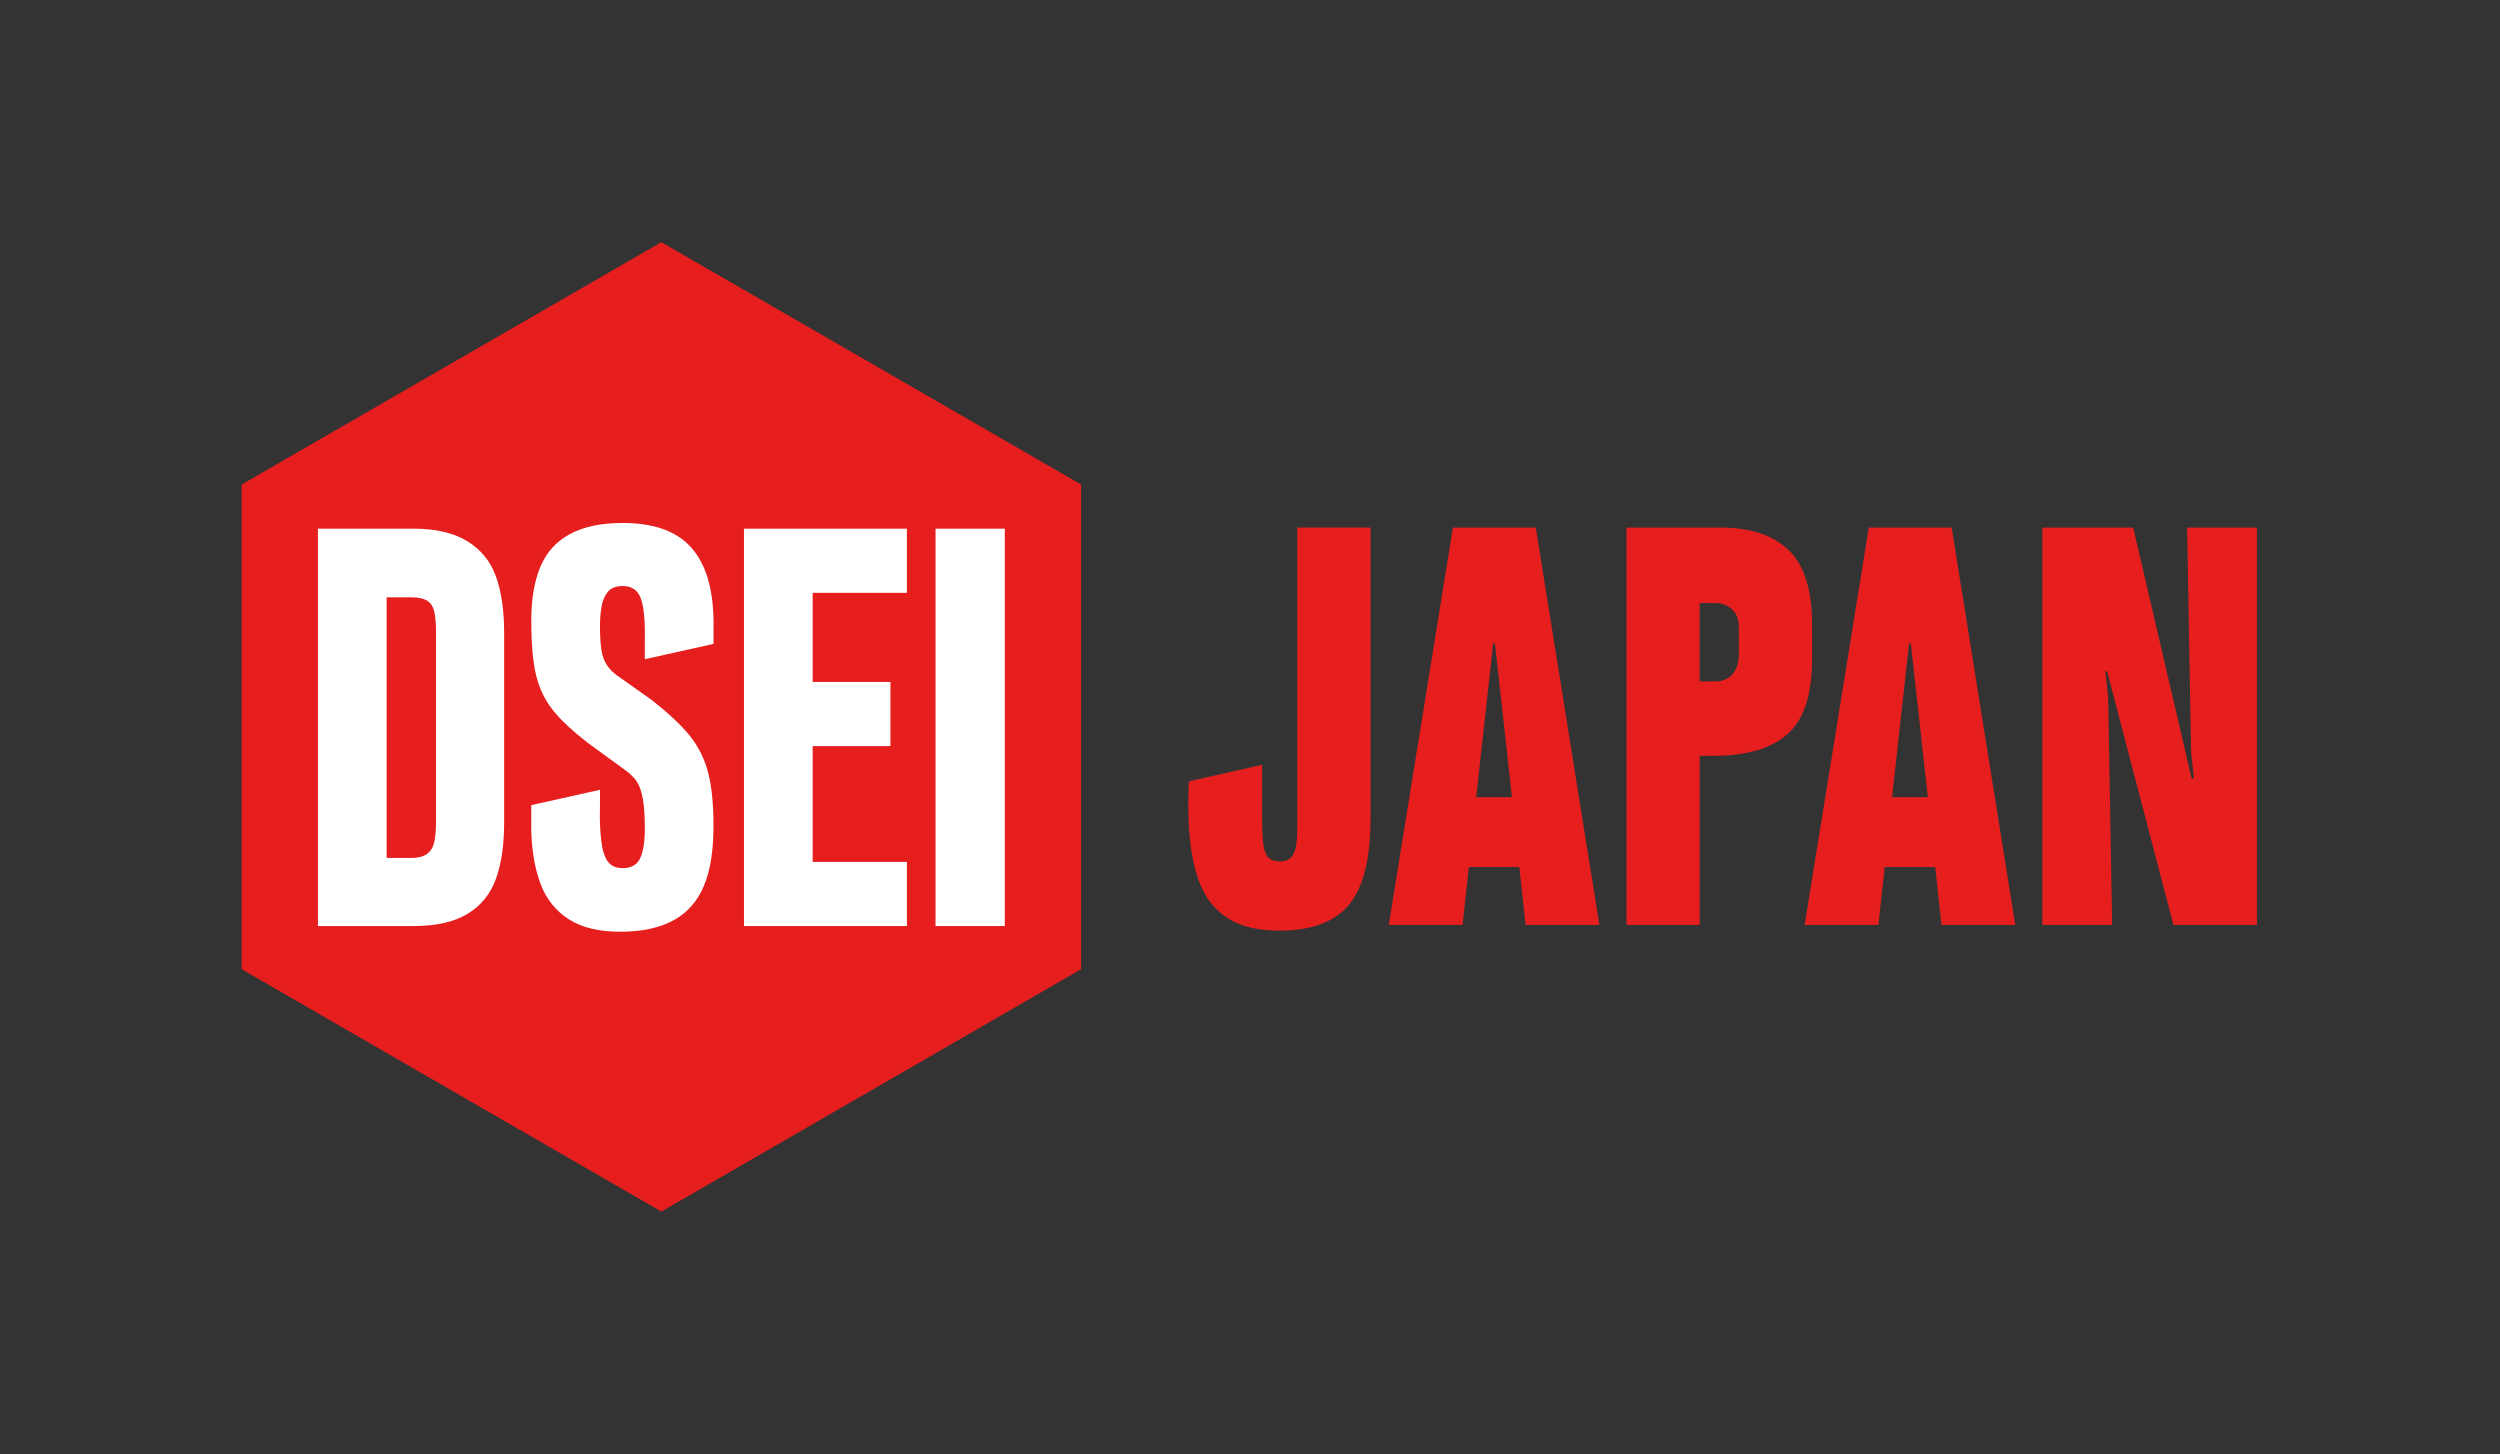 <?xml version="1.0" encoding="UTF-8"?>
<svg id="Layer_1" xmlns="http://www.w3.org/2000/svg" version="1.1" viewBox="0 0 1289.5 750">
  <rect x="0" y="0" width="1289.5" height="750" fill="#333333" stroke="none"/>
  <!-- Generator: Adobe Illustrator 29.1.0, SVG Export Plug-In . SVG Version: 2.1.0 Build 142)  -->
  <defs>
    <style>
      .st0 {
        fill: none;
      }

      .st1 {
        fill: #fff;
      }

      .st2 {
        fill: #e61e1e;
      }
    </style>
  </defs>
  <rect class="st0" x="-.37" y="-.08" width="1289.88" height="750"/>
  <g>
    <g>
      <path class="st2" d="M650.97,394.51v24.6c0,7.22.19,12.5.59,15.81.39,3.32,1.22,5.71,2.49,7.17,1.27,1.46,3.27,2.2,6,2.2,3.51,0,5.9-1.27,7.18-3.81,1.27-2.54,1.9-6.83,1.9-12.88v-155.49h37.77v150.51c0,20.31-3.66,34.95-10.98,43.92-7.32,8.98-19.37,13.47-36.16,13.47s-28.06-4.93-35.58-14.79c-7.52-9.85-11.27-26.6-11.27-50.22,0-5.07.1-9.08.29-12.01l37.77-8.49Z"/>
      <path class="st2" d="M824.96,477.09h-38.07l-3.22-29.87h-26.06l-3.22,29.87h-38.07l33.09-204.97h42.75l32.8,204.97ZM770.2,331.85l-8.79,79.35h18.45l-8.78-79.35h-.88Z"/>
      <path class="st2" d="M934.68,339.76c0,18.55-4.25,31.53-12.74,38.94-8.49,7.42-21.04,11.13-37.63,11.13h-7.61v87.26h-37.77v-204.97h48.61c15.23,0,26.89,3.86,34.99,11.57,8.1,7.71,12.15,20.55,12.15,38.51v17.57ZM896.9,323.65c0-4.1-1.17-7.22-3.51-9.37-2.34-2.15-5.18-3.22-8.49-3.22h-8.2v40.41h8.2c3.51,0,6.39-1.22,8.64-3.66,2.24-2.44,3.37-5.9,3.37-10.4v-13.76Z"/>
      <path class="st2" d="M1039.48,477.09h-38.07l-3.22-29.87h-26.06l-3.22,29.87h-38.07l33.09-204.97h42.75l32.8,204.97ZM984.72,331.85l-8.79,79.35h18.45l-8.78-79.35h-.88Z"/>
      <path class="st2" d="M1089.46,477.09h-36.02v-204.97h46.85l30.16,129.42h1.17l-1.46-13.47-2.05-115.95h36.02v204.97h-43.05l-34.26-130.89h-.88l1.46,13.47,2.05,117.42Z"/>
    </g>
    <g>
      <polygon class="st2" points="341.13 124.92 557.64 249.92 557.64 499.92 341.13 624.92 124.63 499.92 124.63 249.92 341.13 124.92"/>
      <g>
        <path class="st1" d="M163.99,477.66v-204.97h49.19c11.52,0,20.79,2.15,27.82,6.44,7.03,4.3,11.96,10.35,14.79,18.15,2.83,7.81,4.25,17.57,4.25,29.28v97.51c0,11.71-1.42,21.48-4.25,29.28-2.83,7.81-7.71,13.81-14.64,18.01-6.93,4.2-16.25,6.3-27.96,6.3h-49.19ZM212.3,442.52c3.32,0,5.95-.68,7.91-2.05,1.95-1.36,3.22-3.46,3.81-6.3.59-2.83.88-6.3.88-10.4v-97.21c0-4.69-.29-8.35-.88-10.98-.58-2.64-1.81-4.54-3.66-5.71-1.86-1.17-4.44-1.76-7.76-1.76h-13.18v134.4h12.88Z"/>
        <path class="st1" d="M320.02,480.59c-11.13,0-20.01-2.15-26.65-6.44-6.64-4.29-11.42-10.2-14.35-17.72-2.93-7.51-4.59-16.64-4.98-27.38v-13.76l35.43-7.91v8.2c-.2,6.64,0,12.49.59,17.57.58,5.08,1.71,8.78,3.37,11.13,1.66,2.34,4.25,3.51,7.76,3.51,4.49,0,7.51-1.76,9.08-5.27,1.56-3.51,2.34-8.49,2.34-14.93s-.34-11.61-1.03-15.52c-.69-3.9-1.76-6.93-3.22-9.08-1.46-2.15-3.74-4.26-6-5.86-2.05-1.45-19.32-14.06-19.32-14.06-8.01-6.25-14.01-11.9-18.01-16.98-4-5.07-6.84-10.98-8.49-17.72-1.66-6.73-2.49-16.15-2.49-28.26,0-11.32,1.61-20.69,4.83-28.11,3.22-7.42,8.35-12.98,15.37-16.69,7.03-3.71,16-5.56,26.94-5.56,16,0,27.77,4.2,35.28,12.59,7.51,8.4,11.37,20.99,11.57,37.77v12.01l-35.43,7.91v-9.37c.19-10.34-.49-17.67-2.05-21.96-1.57-4.29-4.69-6.44-9.37-6.44-3.32,0-5.81.93-7.47,2.78-1.66,1.86-2.78,4.35-3.37,7.47-.59,3.12-.88,6.54-.88,10.25,0,5.08.24,9.22.73,12.44.49,3.22,1.51,5.96,3.07,8.2,1.56,2.25,3.71,4.25,6.44,6l16.1,11.42c8.79,6.84,15.42,13.03,19.91,18.59,4.49,5.56,7.66,11.91,9.52,19.03,1.85,7.13,2.78,16.35,2.78,27.67,0,12.69-1.66,22.99-4.98,30.89-3.32,7.91-8.54,13.81-15.67,17.71-7.13,3.9-16.25,5.86-27.38,5.86Z"/>
        <path class="st1" d="M383.74,477.66v-204.97h84.04v33.09h-48.61v45.97h40.12v33.09h-40.12v59.73h48.61v33.09h-84.04Z"/>
        <path class="st1" d="M482.55,477.66v-204.97h35.72v204.97h-35.72Z"/>
      </g>
    </g>
  </g>
</svg>